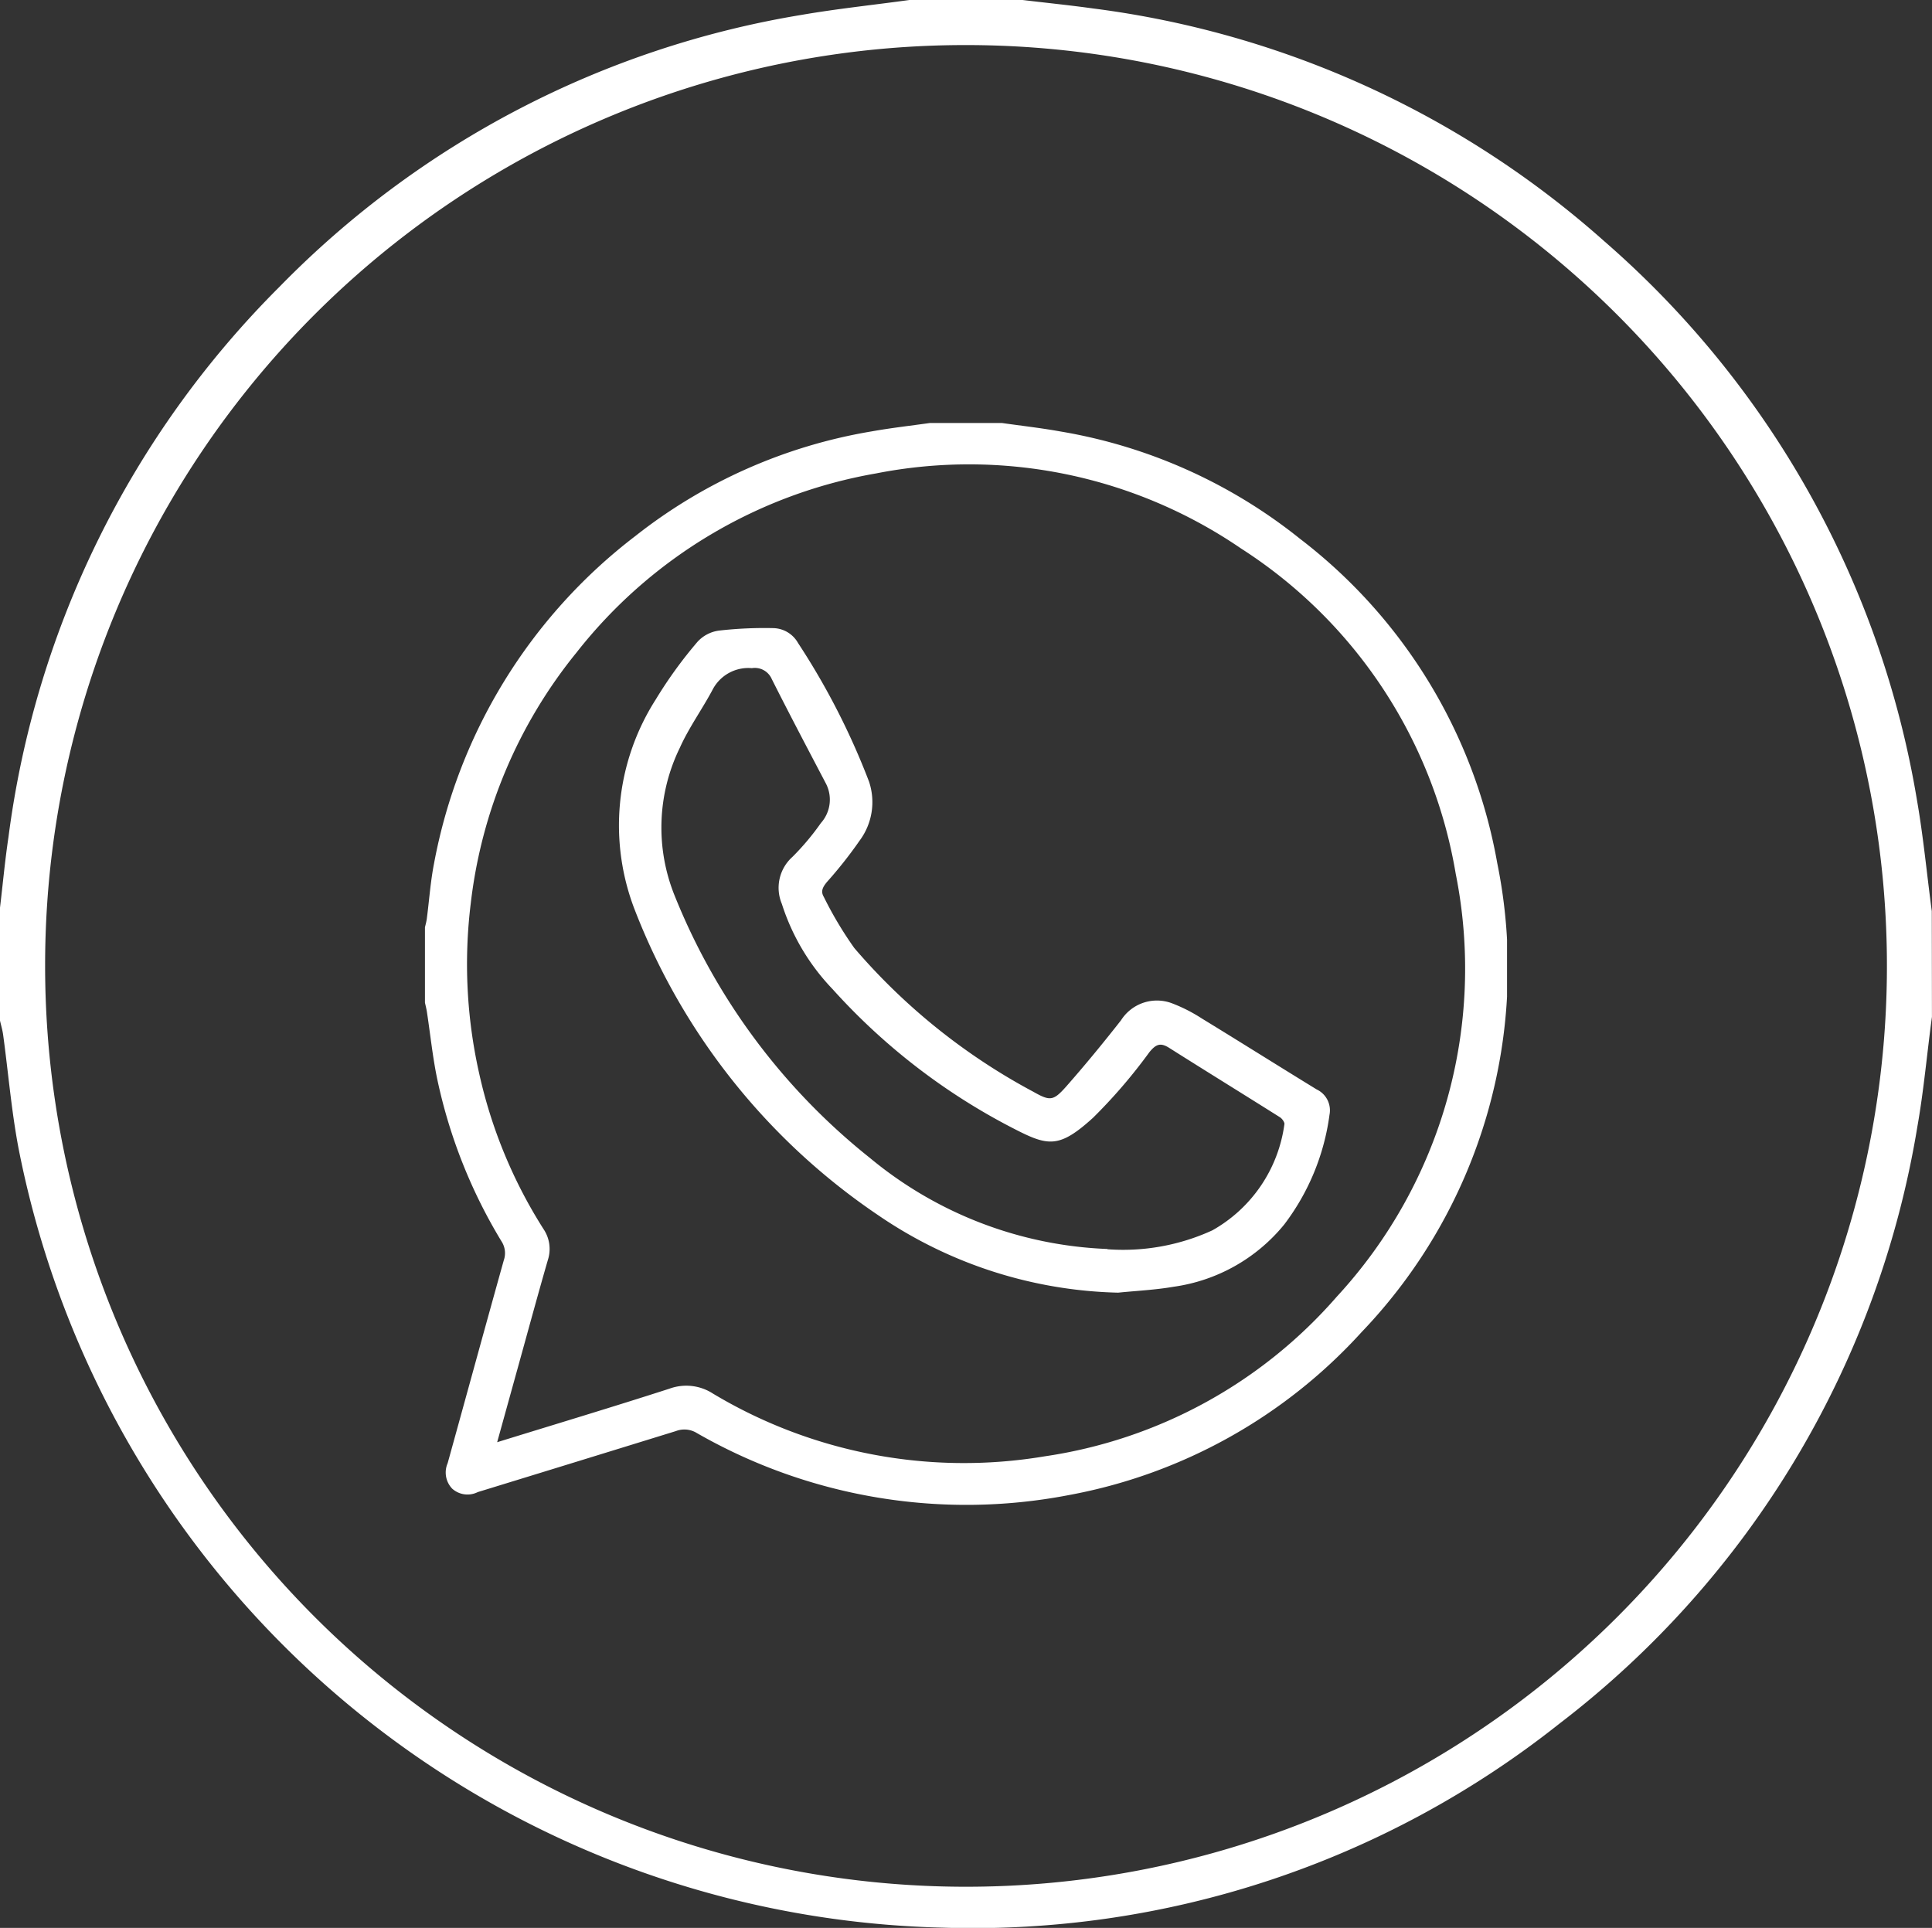 <svg xmlns="http://www.w3.org/2000/svg" xmlns:xlink="http://www.w3.org/1999/xlink" width="38.967" height="38.887" viewBox="0 0 38.967 38.887">
  <rect x="0" y="0" width="38.967" height="38.887" fill="#333333" stroke="none"/>
  <defs>
    <clipPath id="clip-path">
      <rect id="Rectangle_59410" data-name="Rectangle 59410" width="21.825" height="21.823" fill="#fff"/>
    </clipPath>
  </defs>
  <g id="whatsapp" transform="translate(17735.844 11502.904)">
    <g id="Group_165382" data-name="Group 165382" transform="translate(-20 27.996)">
      <path id="Path_18247" data-name="Path 18247" d="M38.966,20.511c-.1.736-.164,1.478-.293,2.208a19.047,19.047,0,0,1-7.223,12.05,19.026,19.026,0,0,1-12.442,4.113A19.467,19.467,0,0,1,.375,23.168c-.144-.756-.207-1.527-.311-2.29-.013-.1-.042-.194-.064-.291V18.308c.057-.475.1-.951.171-1.425a19.15,19.15,0,0,1,5.468-11.1A19.045,19.045,0,0,1,16.168.3c.72-.124,1.449-.2,2.174-.3h2.283c.475.057.951.105,1.425.171a19.155,19.155,0,0,1,10.313,4.7,19.066,19.066,0,0,1,6.3,11.263c.13.743.2,1.5.3,2.245ZM.91,19.456A18.574,18.574,0,1,0,19.484.909,18.558,18.558,0,0,0,.91,19.456" transform="translate(-17715.844 -11530.9)" fill="#fff"/>
      <rect id="Rectangle_3531" data-name="Rectangle 3531" width="38.967" height="38.887" transform="translate(-17715.844 -11530.9)" fill="none"/>
      <g id="Group_165381" data-name="Group 165381" transform="translate(-17707.273 -11522.369)">
        <g id="Group_165380" data-name="Group 165380" clip-path="url(#clip-path)">
          <path id="Path_115189" data-name="Path 115189" d="M11.636,0c.392.056.785.1,1.175.17a10.5,10.5,0,0,1,4.837,2.165,10.549,10.549,0,0,1,3.979,6.541,10.614,10.614,0,0,1-2.736,9.462,10.562,10.562,0,0,1-5.9,3.286,10.922,10.922,0,0,1-7.51-1.252.477.477,0,0,0-.42-.038Q3.1,20.94,1.145,21.54c-.027.008-.054.016-.081.025a.462.462,0,0,1-.516-.071.472.472,0,0,1-.09-.513c.378-1.364.751-2.729,1.132-4.092a.436.436,0,0,0-.044-.379,10.48,10.48,0,0,1-1.3-3.284c-.092-.443-.138-.9-.206-1.343-.01-.069-.029-.137-.043-.206V10.185c.014-.061.032-.122.04-.183.049-.372.074-.748.146-1.116A10.8,10.8,0,0,1,4.245,2.279,10.486,10.486,0,0,1,9.012.169C9.4.1,9.795.055,10.186,0ZM1.454,20.559c1.194-.369,2.339-.713,3.476-1.08a.99.99,0,0,1,.881.1A9.841,9.841,0,0,0,12.5,20.843a9.667,9.667,0,0,0,5.89-3.219,9.748,9.748,0,0,0,2.4-8.53,9.7,9.7,0,0,0-4.329-6.562A9.716,9.716,0,0,0,9.1,1.017,9.815,9.815,0,0,0,3.061,4.625,9.809,9.809,0,0,0,.924,9.688a10.036,10.036,0,0,0,.168,3.425,9.784,9.784,0,0,0,1.3,3.147.718.718,0,0,1,.086.626c-.2.693-.389,1.39-.582,2.086l-.44,1.588" transform="translate(0 0.001)" fill="#fff"/>
          <path id="Path_115190" data-name="Path 115190" d="M90.486,98.519a8.927,8.927,0,0,1-4.836-1.558,13.159,13.159,0,0,1-4.9-6.122,4.717,4.717,0,0,1,.407-4.285,8.818,8.818,0,0,1,.847-1.169.714.714,0,0,1,.433-.221,8.1,8.1,0,0,1,1.1-.049.587.587,0,0,1,.49.3,14.567,14.567,0,0,1,1.431,2.794,1.3,1.3,0,0,1-.19,1.193,8.627,8.627,0,0,1-.658.833c-.082.1-.132.186-.064.3a7.53,7.53,0,0,0,.616,1.033,12.506,12.506,0,0,0,3.613,2.9c.335.189.4.184.654-.1.384-.436.753-.885,1.112-1.343a.858.858,0,0,1,1.046-.336,3.2,3.2,0,0,1,.585.3c.774.473,1.542.957,2.316,1.431a.466.466,0,0,1,.258.511,4.677,4.677,0,0,1-.914,2.214A3.5,3.5,0,0,1,91.6,98.4c-.369.064-.746.081-1.119.119m-.216-.876a4.317,4.317,0,0,0,2.118-.381,2.9,2.9,0,0,0,1.453-2.138c.009-.04-.045-.115-.089-.143-.744-.469-1.492-.93-2.235-1.4-.177-.112-.268-.073-.4.089a10.736,10.736,0,0,1-1.134,1.32c-.673.612-.9.578-1.561.24a12.734,12.734,0,0,1-3.695-2.835A4.419,4.419,0,0,1,83.7,90.676a.836.836,0,0,1,.214-.947,5.085,5.085,0,0,0,.574-.683.707.707,0,0,0,.093-.812c-.367-.7-.732-1.392-1.085-2.094a.372.372,0,0,0-.4-.218.812.812,0,0,0-.787.424c-.211.4-.482.771-.666,1.182a3.666,3.666,0,0,0-.1,2.995A12.889,12.889,0,0,0,85.475,95.8a7.979,7.979,0,0,0,4.794,1.838" transform="translate(-76.502 -80.976)" fill="#fff"/>
        </g>
      </g>
    </g>
  </g>
</svg>
